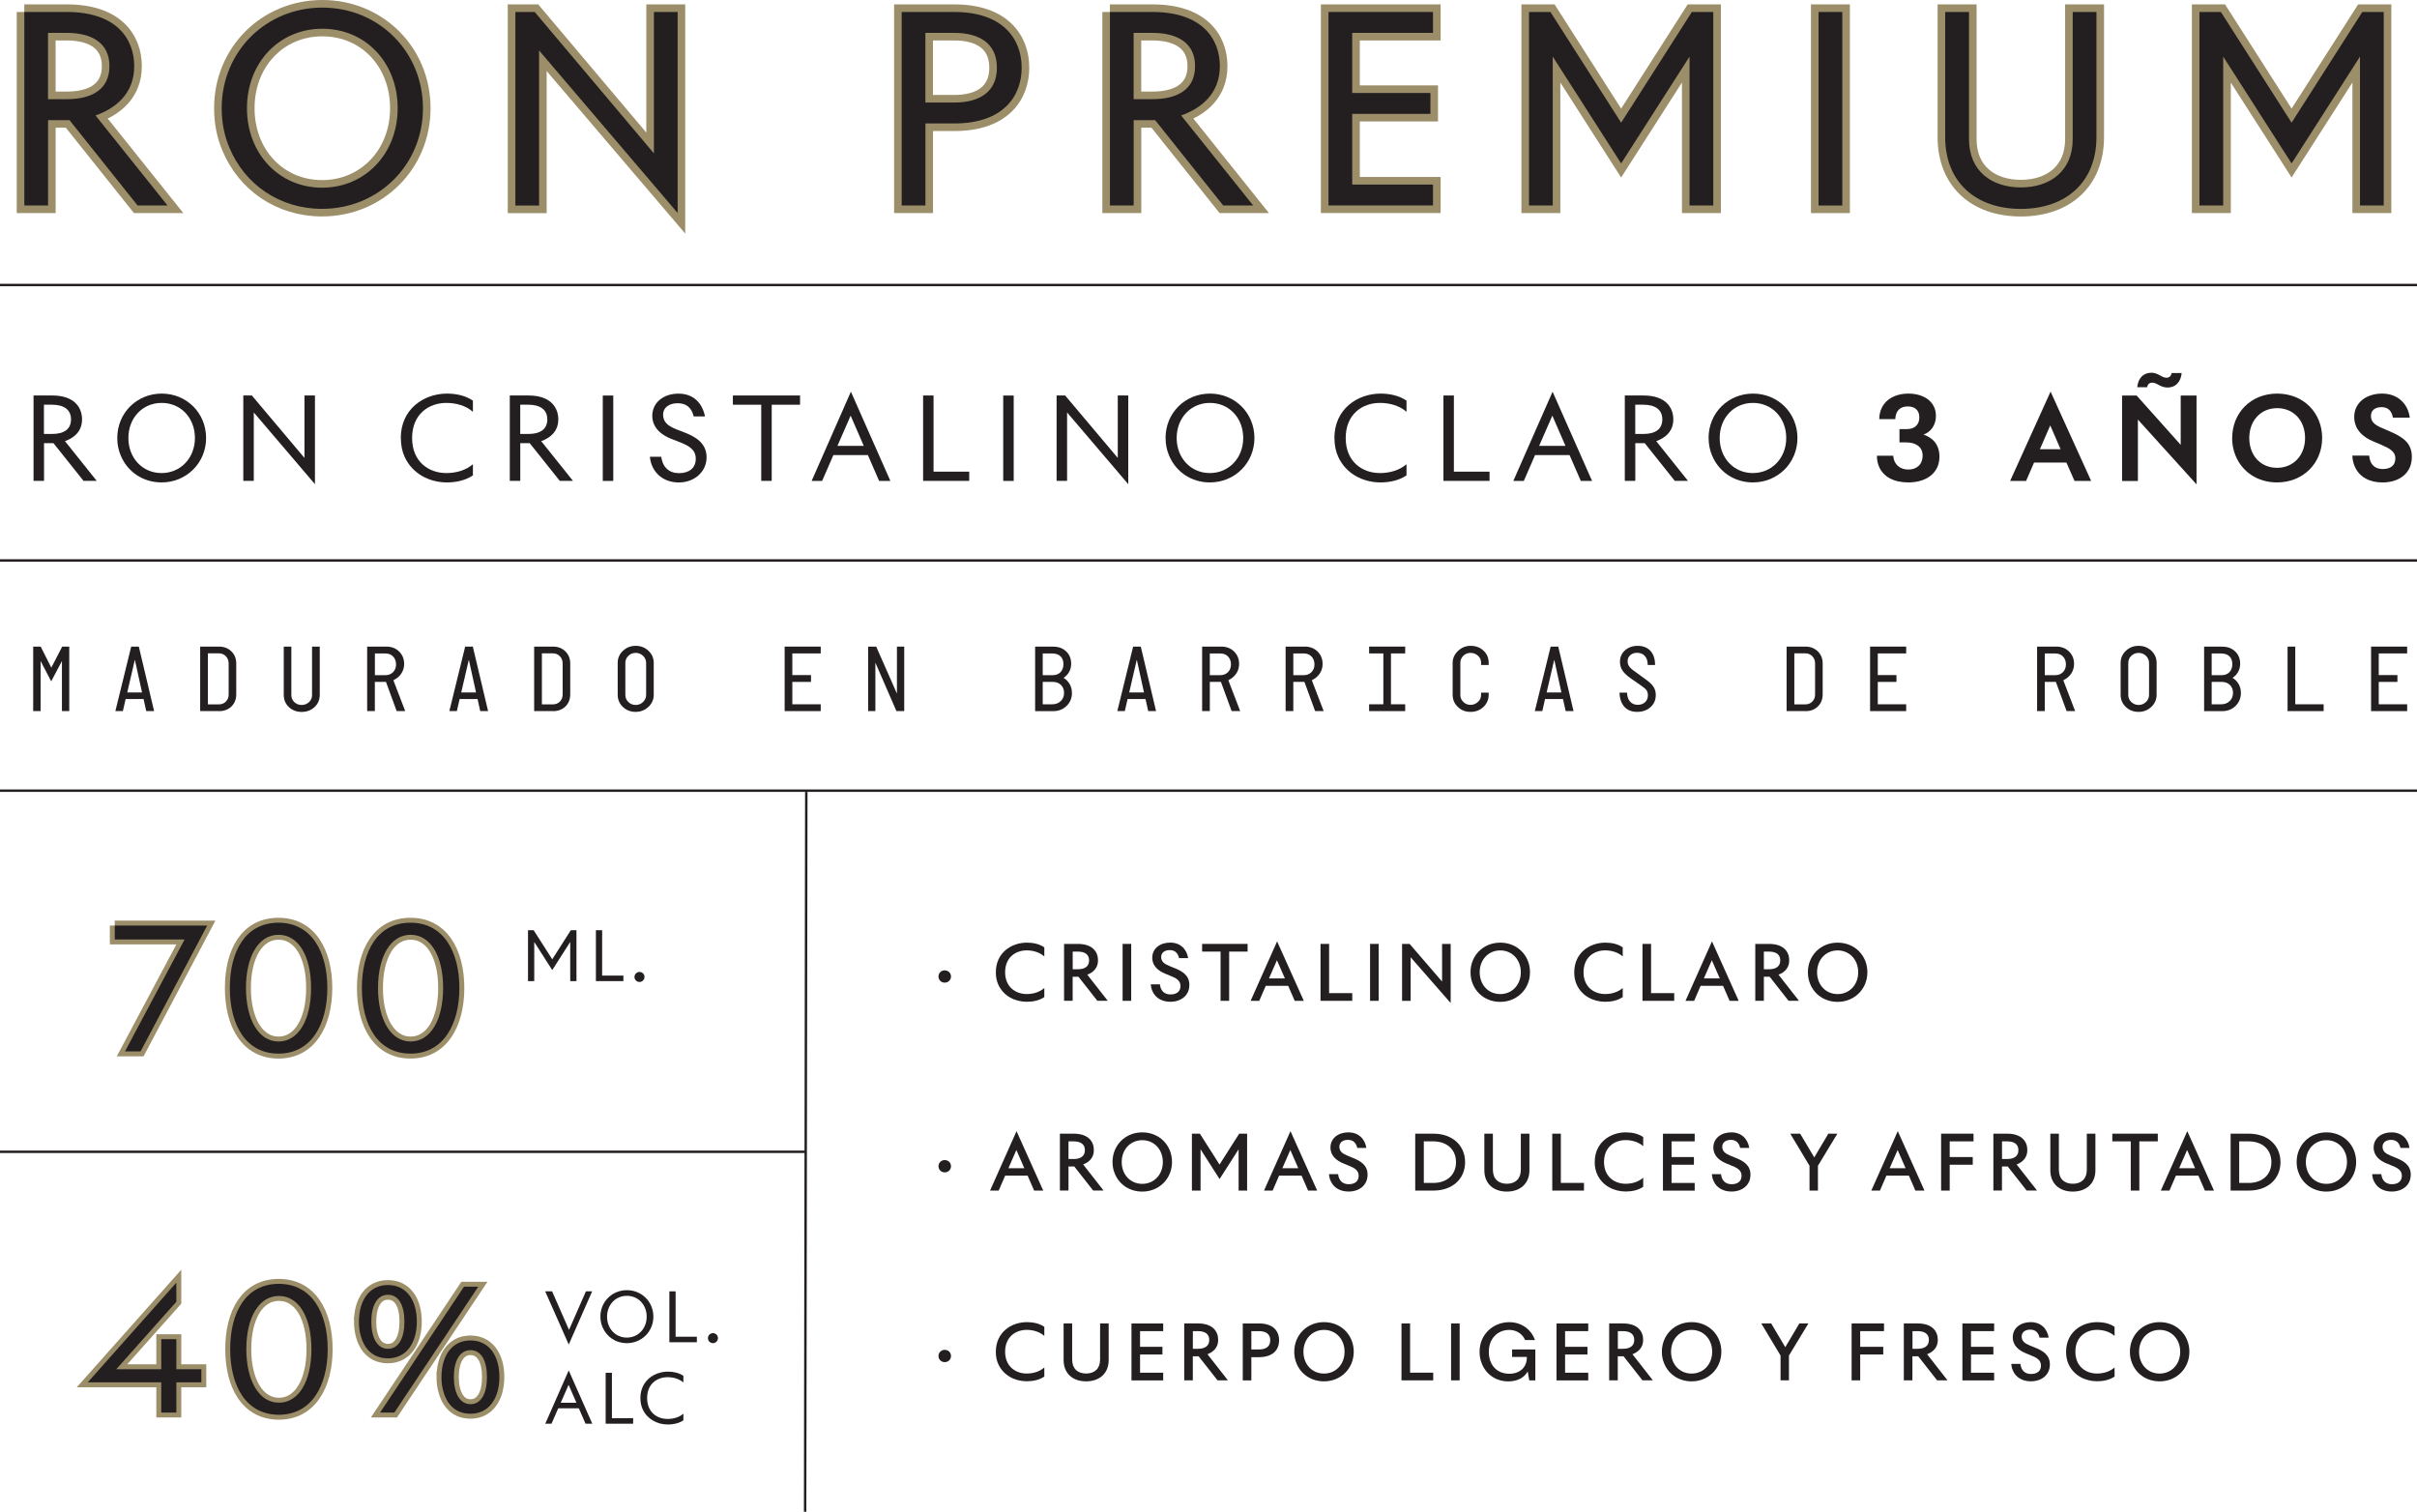 <svg xmlns="http://www.w3.org/2000/svg" id="Layer_2" viewBox="0 0 534.66 334.43"><g id="Layer_1-2"><path d="M5.37,2.65h9.42c10.9,0,14.9,5.88,14.9,11.99s-4.17,9.36-8.56,10.9l15.93,19.92h-6.62l-15.07-18.89h-4.74v18.89h-5.25V2.65ZM10.62,7.27v14.67h4.11c5.71,0,9.48-2.23,9.48-7.31s-3.82-7.36-9.48-7.36h-4.11Z" fill="none" stroke="#9b8e69" stroke-miterlimit="4.57" stroke-width="3.36"></path><path d="M49.04,23.94c0-12.56,9.82-22.26,22.26-22.26s22.26,9.7,22.26,22.26-9.88,22.26-22.32,22.26c-9.42,0-17.12-5.42-20.49-13.53-1.14-2.68-1.71-5.59-1.71-8.73ZM71.24,41.52c9.53,0,16.73-7.53,16.73-17.58s-7.08-17.58-16.67-17.58-16.67,7.54-16.67,17.58,7.08,17.58,16.61,17.58Z" fill="none" stroke="#9b8e69" stroke-miterlimit="4.57" stroke-width="3.36"></path><path d="M114,2.65h4.28l26.37,31.28V2.65h5.25v44.47l-30.65-35.96v34.31h-5.25V2.65Z" fill="none" stroke="#9b8e69" stroke-miterlimit="4.57" stroke-width="3.36"></path><path d="M211.1,2.65c10.9,0,14.9,6.11,14.9,12.33s-4,12.33-14.9,12.33h-6.39v18.15h-5.25V2.65h11.65ZM211.04,22.69c5.71,0,9.48-2.4,9.48-7.71s-3.77-7.71-9.48-7.71h-6.34v15.41h6.34Z" fill="none" stroke="#9b8e69" stroke-miterlimit="4.57" stroke-width="3.36"></path><path d="M245.52,2.65h9.42c10.9,0,14.9,5.88,14.9,11.99s-4.17,9.36-8.56,10.9l15.93,19.92h-6.62l-15.07-18.89h-4.74v18.89h-5.25V2.65ZM250.77,7.27v14.67h4.11c5.71,0,9.48-2.23,9.48-7.31s-3.82-7.36-9.48-7.36h-4.11Z" fill="none" stroke="#9b8e69" stroke-miterlimit="4.57" stroke-width="3.36"></path><path d="M316.99,2.65v4.62h-17.87v13.3h17.3v4.62h-17.3v15.64h17.87v4.62h-23.12V2.65h23.12Z" fill="none" stroke="#9b8e69" stroke-miterlimit="4.57" stroke-width="3.36"></path><path d="M338.23,45.46V2.65h4.74l15.64,24.49,15.64-24.49h4.74v42.81h-5.25V12.52l-15.13,23.63-15.13-23.63v32.94h-5.25Z" fill="none" stroke="#9b8e69" stroke-miterlimit="4.57" stroke-width="3.36"></path><path d="M402.28,45.46V2.65h5.25v42.81h-5.25Z" fill="none" stroke="#9b8e69" stroke-miterlimit="4.57" stroke-width="3.36"></path><path d="M430.31,2.65h5.25v28.14c0,7.02,4.97,10.67,11.47,10.67s11.47-3.65,11.47-10.67V2.65h5.25v27.69c0,9.88-6.68,15.87-16.73,15.87s-16.73-5.99-16.73-15.87V2.65Z" fill="none" stroke="#9b8e69" stroke-miterlimit="4.57" stroke-width="3.36"></path><path d="M486.54,45.46V2.65h4.74l15.64,24.49,15.64-24.49h4.74v42.81h-5.25V12.52l-15.13,23.63-15.13-23.63v32.94h-5.25Z" fill="none" stroke="#9b8e69" stroke-miterlimit="4.57" stroke-width="3.36"></path><path d="M5.37,2.65h9.42c10.9,0,14.9,5.88,14.9,11.99s-4.17,9.36-8.56,10.9l15.93,19.92h-6.62l-15.07-18.89h-4.74v18.89h-5.25V2.65ZM10.62,7.27v14.67h4.11c5.71,0,9.48-2.23,9.48-7.31s-3.82-7.36-9.48-7.36h-4.11Z" fill="#231f20"></path><path d="M49.04,23.94c0-12.56,9.82-22.26,22.26-22.26s22.26,9.7,22.26,22.26-9.88,22.26-22.32,22.26c-9.42,0-17.12-5.42-20.49-13.53-1.14-2.68-1.71-5.59-1.71-8.73ZM71.24,41.52c9.53,0,16.73-7.53,16.73-17.58s-7.08-17.58-16.67-17.58-16.67,7.54-16.67,17.58,7.08,17.58,16.61,17.58Z" fill="#231f20"></path><path d="M114,2.65h4.28l26.37,31.28V2.65h5.25v44.47l-30.65-35.96v34.31h-5.25V2.65Z" fill="#231f20"></path><path d="M211.1,2.65c10.9,0,14.9,6.11,14.9,12.33s-4,12.33-14.9,12.33h-6.39v18.15h-5.25V2.65h11.65ZM211.04,22.69c5.71,0,9.48-2.4,9.48-7.71s-3.77-7.71-9.48-7.71h-6.34v15.41h6.34Z" fill="#231f20"></path><path d="M245.52,2.65h9.42c10.9,0,14.9,5.88,14.9,11.99s-4.17,9.36-8.56,10.9l15.93,19.92h-6.62l-15.07-18.89h-4.74v18.89h-5.25V2.65ZM250.77,7.27v14.67h4.11c5.71,0,9.48-2.23,9.48-7.31s-3.82-7.36-9.48-7.36h-4.11Z" fill="#231f20"></path><path d="M316.99,2.65v4.62h-17.87v13.3h17.3v4.62h-17.3v15.64h17.87v4.62h-23.12V2.65h23.12Z" fill="#231f20"></path><path d="M338.23,45.46V2.65h4.74l15.64,24.49,15.64-24.49h4.74v42.81h-5.25V12.52l-15.13,23.63-15.13-23.63v32.94h-5.25Z" fill="#231f20"></path><path d="M402.28,45.46V2.65h5.25v42.81h-5.25Z" fill="#231f20"></path><path d="M430.31,2.65h5.25v28.14c0,7.02,4.97,10.67,11.47,10.67s11.47-3.65,11.47-10.67V2.65h5.25v27.69c0,9.88-6.68,15.87-16.73,15.87s-16.73-5.99-16.73-15.87V2.65Z" fill="#231f20"></path><path d="M486.54,45.46V2.65h4.74l15.64,24.49,15.64-24.49h4.74v42.81h-5.25V12.52l-15.13,23.63-15.13-23.63v32.94h-5.25Z" fill="#231f20"></path><path d="M39.01,283.75v4.23l-13.29,14.92h9.95v-6.65h3.34v6.65h5.53v2.9h-5.53v6.68h-3.34v-6.68h-16.26l19.6-22.05Z" fill="none" stroke="#9b8e69" stroke-miterlimit="2.97" stroke-width="2.18"></path><path d="M61.69,284.01c7.28,0,10.8,6.42,10.8,14.44s-3.53,14.52-10.8,14.52-10.77-6.38-10.77-14.52,3.45-14.44,10.77-14.44ZM61.69,310.3c4.42,0,7.2-4.79,7.2-11.84s-2.78-11.77-7.2-11.77-7.2,4.79-7.2,11.77,2.82,11.84,7.2,11.84Z" fill="none" stroke="#9b8e69" stroke-miterlimit="2.97" stroke-width="2.18"></path><path d="M79.4,292.36c0-4.64,2.26-8.09,6.42-8.09s6.39,3.45,6.39,8.09-2.26,8.13-6.39,8.13c-3.16,0-5.16-1.93-5.98-4.86-.3-1-.45-2.08-.45-3.27ZM85.82,298.38c2.38,0,3.64-2.41,3.64-6.01s-1.26-5.94-3.64-5.94-3.68,2.38-3.68,5.94,1.3,6.01,3.68,6.01ZM102.64,284.64h3.16l-18.56,27.84h-3.16l18.56-27.84ZM97.66,304.62c0-4.64,2.26-8.09,6.42-8.09s6.39,3.45,6.39,8.09-2.26,8.13-6.39,8.13c-3.16,0-5.16-1.93-5.98-4.86-.3-1-.45-2.08-.45-3.27ZM104.08,310.63c2.38,0,3.64-2.41,3.64-6.01s-1.26-5.94-3.64-5.94-3.68,2.38-3.68,5.94,1.3,6.01,3.68,6.01Z" fill="none" stroke="#9b8e69" stroke-miterlimit="2.97" stroke-width="2.18"></path><path d="M39.01,283.75v4.23l-13.29,14.92h9.95v-6.65h3.34v6.65h5.53v2.9h-5.53v6.68h-3.34v-6.68h-16.26l19.6-22.05Z" fill="#231f20"></path><path d="M61.69,284.01c7.28,0,10.8,6.42,10.8,14.44s-3.53,14.52-10.8,14.52-10.77-6.38-10.77-14.52,3.45-14.44,10.77-14.44ZM61.69,310.3c4.42,0,7.2-4.79,7.2-11.84s-2.78-11.77-7.2-11.77-7.2,4.79-7.2,11.77,2.82,11.84,7.2,11.84Z" fill="#231f20"></path><path d="M79.4,292.36c0-4.64,2.26-8.09,6.42-8.09s6.39,3.45,6.39,8.09-2.26,8.13-6.39,8.13c-3.16,0-5.16-1.93-5.98-4.86-.3-1-.45-2.08-.45-3.27ZM85.82,298.38c2.38,0,3.64-2.41,3.64-6.01s-1.26-5.94-3.64-5.94-3.68,2.38-3.68,5.94,1.3,6.01,3.68,6.01ZM102.64,284.64h3.16l-18.56,27.84h-3.16l18.56-27.84ZM97.66,304.62c0-4.64,2.26-8.09,6.42-8.09s6.39,3.45,6.39,8.09-2.26,8.13-6.39,8.13c-3.16,0-5.16-1.93-5.98-4.86-.3-1-.45-2.08-.45-3.27ZM104.08,310.63c2.38,0,3.64-2.41,3.64-6.01s-1.26-5.94-3.64-5.94-3.68,2.38-3.68,5.94,1.3,6.01,3.68,6.01Z" fill="#231f20"></path><path d="M120.6,285.67h1.53l3.74,8.53,3.74-8.53h1.38l-5.18,11.77-5.21-11.77Z" fill="#231f20"></path><path d="M132.81,291.27c0-3.3,2.58-5.86,5.86-5.86s5.86,2.55,5.86,5.86-2.6,5.86-5.87,5.86c-2.48,0-4.5-1.43-5.39-3.56-.3-.71-.45-1.47-.45-2.3ZM138.65,295.9c2.51,0,4.4-1.98,4.4-4.62s-1.86-4.62-4.38-4.62-4.38,1.98-4.38,4.62,1.86,4.62,4.37,4.62Z" fill="#231f20"></path><path d="M148.07,285.67h1.38v10.04h4.7v1.22h-6.08v-11.26Z" fill="#231f20"></path><path d="M157.71,294.91c.62,0,1.11.5,1.11,1.11s-.5,1.11-1.11,1.11-1.11-.5-1.11-1.11.51-1.11,1.11-1.11Z" fill="#231f20"></path><path d="M125.81,303.18l5.21,11.77h-1.49l-1.49-3.41h-4.55l-1.49,3.41h-1.38l5.18-11.77ZM127.51,310.32l-1.73-3.98-1.74,3.98h3.47Z" fill="#231f20"></path><path d="M133.98,303.69h1.38v10.04h4.7v1.22h-6.08v-11.26Z" fill="#231f20"></path><path d="M141.66,309.29c0-3.84,3.08-5.86,6.1-5.86,1.2,0,2.45.27,3.41.93v1.47c-.9-.79-2.19-1.17-3.5-1.17-2.34,0-4.52,1.5-4.52,4.62s2.18,4.62,4.52,4.62c1.31,0,2.6-.38,3.5-1.17v1.47c-.96.66-2.22.93-3.42.93-2.31,0-4.53-1.14-5.56-3.32-.35-.74-.53-1.58-.53-2.54Z" fill="#231f20"></path><path d="M25.38,204.75h20.46l-14.74,27.84h-3.45l13.18-24.76h-15.44v-3.08Z" fill="none" stroke="#9b8e69" stroke-miterlimit="2.97" stroke-width="2.18"></path><path d="M61.61,204.12c7.28,0,10.8,6.42,10.8,14.44s-3.53,14.52-10.8,14.52-10.77-6.38-10.77-14.52,3.45-14.44,10.77-14.44ZM61.61,230.4c4.42,0,7.2-4.79,7.2-11.84s-2.78-11.77-7.2-11.77-7.2,4.79-7.2,11.77,2.82,11.84,7.2,11.84Z" fill="none" stroke="#9b8e69" stroke-miterlimit="2.97" stroke-width="2.18"></path><path d="M90.82,204.12c7.28,0,10.8,6.42,10.8,14.44s-3.53,14.52-10.8,14.52-10.77-6.38-10.77-14.52,3.45-14.44,10.77-14.44ZM90.82,230.4c4.42,0,7.2-4.79,7.2-11.84s-2.78-11.77-7.2-11.77-7.2,4.79-7.2,11.77,2.82,11.84,7.2,11.84Z" fill="none" stroke="#9b8e69" stroke-miterlimit="2.97" stroke-width="2.18"></path><path d="M25.38,204.75h20.46l-14.74,27.84h-3.45l13.18-24.76h-15.44v-3.08Z" fill="#231f20"></path><path d="M61.61,204.12c7.28,0,10.8,6.42,10.8,14.44s-3.53,14.52-10.8,14.52-10.77-6.38-10.77-14.52,3.45-14.44,10.77-14.44ZM61.61,230.4c4.42,0,7.2-4.79,7.2-11.84s-2.78-11.77-7.2-11.77-7.2,4.79-7.2,11.77,2.82,11.84,7.2,11.84Z" fill="#231f20"></path><path d="M90.82,204.12c7.28,0,10.8,6.42,10.8,14.44s-3.53,14.52-10.8,14.52-10.77-6.38-10.77-14.52,3.45-14.44,10.77-14.44ZM90.82,230.4c4.42,0,7.2-4.79,7.2-11.84s-2.78-11.77-7.2-11.77-7.2,4.79-7.2,11.77,2.82,11.84,7.2,11.84Z" fill="#231f20"></path><path d="M116.8,217.04v-11.26h1.25l4.11,6.44,4.11-6.44h1.25v11.26h-1.38v-8.66l-3.98,6.22-3.98-6.22v8.66h-1.38Z" fill="#231f20"></path><path d="M131.82,205.78h1.38v10.04h4.7v1.22h-6.08v-11.26Z" fill="#231f20"></path><path d="M141.46,215.01c.62,0,1.11.5,1.11,1.11s-.5,1.11-1.11,1.11-1.11-.5-1.11-1.11.51-1.11,1.11-1.11Z" fill="#231f20"></path><line y1="63.05" x2="534.66" y2="63.05" fill="none" stroke="#231f20" stroke-miterlimit="10" stroke-width=".54"></line><line y1="123.98" x2="534.66" y2="123.98" fill="none" stroke="#231f20" stroke-miterlimit="10" stroke-width=".54"></line><line y1="174.91" x2="534.66" y2="174.91" fill="none" stroke="#231f20" stroke-miterlimit="10" stroke-width=".54"></line><line x1="178.36" y1="175.18" x2="178.1" y2="334.43" fill="none" stroke="#231f20" stroke-miterlimit="10" stroke-width=".54"></line><path d="M7.41,87.49h4.16c4.81,0,6.58,2.59,6.58,5.29s-1.84,4.13-3.78,4.81l7.03,8.79h-2.92l-6.65-8.34h-2.09v8.34h-2.32v-18.89ZM9.72,89.53v6.47h1.81c2.52,0,4.18-.98,4.18-3.22s-1.69-3.25-4.18-3.25h-1.81Z" fill="#231f20"></path><path d="M25.94,96.89c0-5.54,4.33-9.82,9.83-9.82s9.82,4.28,9.82,9.82-4.36,9.83-9.85,9.83c-4.16,0-7.56-2.39-9.04-5.97-.5-1.18-.76-2.47-.76-3.85ZM35.74,104.65c4.21,0,7.38-3.33,7.38-7.76s-3.12-7.76-7.36-7.76-7.36,3.33-7.36,7.76,3.12,7.76,7.33,7.76Z" fill="#231f20"></path><path d="M53.82,87.49h1.89l11.64,13.81v-13.81h2.32v19.62l-13.53-15.87v15.14h-2.32v-18.89Z" fill="#231f20"></path><path d="M88.66,96.89c0-6.45,5.16-9.82,10.23-9.82,2.02,0,4.11.45,5.72,1.56v2.47c-1.51-1.34-3.68-1.97-5.87-1.97-3.93,0-7.58,2.52-7.58,7.76s3.65,7.76,7.58,7.76c2.19,0,4.36-.63,5.87-1.96v2.47c-1.61,1.11-3.73,1.56-5.74,1.56-3.88,0-7.61-1.91-9.32-5.57-.58-1.23-.88-2.65-.88-4.26Z" fill="#231f20"></path><path d="M112.76,87.49h4.16c4.81,0,6.58,2.59,6.58,5.29s-1.84,4.13-3.78,4.81l7.03,8.79h-2.92l-6.65-8.34h-2.09v8.34h-2.32v-18.89ZM115.08,89.53v6.47h1.81c2.52,0,4.18-.98,4.18-3.22s-1.69-3.25-4.18-3.25h-1.81Z" fill="#231f20"></path><path d="M133.34,106.39v-18.89h2.32v18.89h-2.32Z" fill="#231f20"></path><path d="M146.28,101.02c.3,2.42,1.79,3.65,3.93,3.65s3.7-1.06,3.7-3.17-1.64-2.95-3.7-3.75l-1.56-.6c-2.19-.81-4.36-2.44-4.36-5.16,0-2.92,2.47-4.91,5.79-4.91s5.27,2.07,5.87,5.04h-2.49c-.53-2.09-1.76-2.92-3.58-2.92-1.91,0-3.2,1.01-3.2,2.49,0,1.71,1.06,2.54,3.05,3.33l1.56.6c2.42.93,5.01,2.32,5.01,5.54s-2.7,5.57-6.17,5.57-6.05-2.27-6.37-5.69h2.52Z" fill="#231f20"></path><path d="M162.12,87.49h14.86v2.04h-6.27v16.85h-2.32v-16.85h-6.27v-2.04Z" fill="#231f20"></path><path d="M188.22,86.64l8.74,19.75h-2.49l-2.49-5.72h-7.63l-2.49,5.72h-2.32l8.69-19.75ZM191.07,98.63l-2.9-6.68-2.92,6.68h5.82Z" fill="#231f20"></path><path d="M204.19,87.49h2.32v16.85h7.89v2.04h-10.2v-18.89Z" fill="#231f20"></path><path d="M221.92,106.39v-18.89h2.32v18.89h-2.32Z" fill="#231f20"></path><path d="M233.73,87.49h1.89l11.64,13.81v-13.81h2.32v19.62l-13.53-15.87v15.14h-2.32v-18.89Z" fill="#231f20"></path><path d="M257.83,96.89c0-5.54,4.33-9.82,9.83-9.82s9.83,4.28,9.83,9.82-4.36,9.83-9.85,9.83c-4.16,0-7.56-2.39-9.04-5.97-.5-1.18-.76-2.47-.76-3.85ZM267.63,104.65c4.21,0,7.38-3.33,7.38-7.76s-3.12-7.76-7.36-7.76-7.36,3.33-7.36,7.76,3.12,7.76,7.33,7.76Z" fill="#231f20"></path><path d="M295.18,96.89c0-6.45,5.16-9.82,10.23-9.82,2.02,0,4.11.45,5.72,1.56v2.47c-1.51-1.34-3.68-1.97-5.87-1.97-3.93,0-7.58,2.52-7.58,7.76s3.65,7.76,7.58,7.76c2.19,0,4.36-.63,5.87-1.96v2.47c-1.61,1.11-3.73,1.56-5.74,1.56-3.88,0-7.61-1.91-9.32-5.57-.58-1.23-.88-2.65-.88-4.26Z" fill="#231f20"></path><path d="M319.29,87.49h2.32v16.85h7.89v2.04h-10.2v-18.89Z" fill="#231f20"></path><path d="M343.44,86.64l8.74,19.75h-2.49l-2.49-5.72h-7.63l-2.49,5.72h-2.32l8.69-19.75ZM346.29,98.63l-2.9-6.68-2.92,6.68h5.82Z" fill="#231f20"></path><path d="M359.41,87.49h4.16c4.81,0,6.58,2.59,6.58,5.29s-1.84,4.13-3.78,4.81l7.03,8.79h-2.92l-6.65-8.34h-2.09v8.34h-2.32v-18.89ZM361.73,89.53v6.47h1.81c2.52,0,4.18-.98,4.18-3.22s-1.69-3.25-4.18-3.25h-1.81Z" fill="#231f20"></path><path d="M377.95,96.89c0-5.54,4.33-9.82,9.83-9.82s9.83,4.28,9.83,9.82-4.36,9.83-9.85,9.83c-4.16,0-7.56-2.39-9.04-5.97-.5-1.18-.76-2.47-.76-3.85ZM387.75,104.65c4.21,0,7.38-3.33,7.38-7.76s-3.12-7.76-7.36-7.76-7.36,3.33-7.36,7.76,3.12,7.76,7.33,7.76Z" fill="#231f20"></path><path d="M415.2,100.82h3.6c.13,1.91,1.44,3.05,3.35,3.05,1.81,0,3.15-1.08,3.15-3.1s-1.66-2.9-3.58-2.9h-1.54v-2.95h1.69c1.71,0,2.7-1.01,2.7-2.59s-.96-2.42-2.57-2.42-2.67.88-2.75,2.8h-3.55c.08-3.75,2.95-5.64,6.47-5.64,3.25,0,6.07,1.66,6.07,4.94,0,2.02-1.11,3.55-2.75,4.13,2.12.71,3.53,2.27,3.53,4.89,0,3.55-2.82,5.69-6.88,5.69-3.15,0-5.44-1.18-6.45-3.4-.33-.73-.5-1.56-.5-2.49Z" fill="#231f20"></path><path d="M453.61,86.64l8.97,19.75h-3.68l-1.79-4.06h-7.16l-1.76,4.06h-3.53l8.94-19.75ZM455.82,99.38l-2.29-5.27-2.29,5.27h4.58Z" fill="#231f20"></path><path d="M469.42,106.39v-18.89h3.22l9.75,10.91v-10.91h3.5v19.65l-12.97-14.33v13.58h-3.5ZM475.87,82.45c1.56,0,2.29,1.11,3.35,1.11.68,0,1.08-.43,1.16-1.03h2.22c-.2,2.09-1.46,3.2-3.1,3.2s-2.32-1.08-3.38-1.08c-.68,0-1.11.43-1.13,1.01h-2.22c.2-2.02,1.39-3.2,3.1-3.2Z" fill="#231f20"></path><path d="M493.78,96.89c0-5.54,4.11-9.82,9.95-9.82s9.95,4.28,9.95,9.82-4.16,9.83-9.98,9.83c-4.36,0-7.76-2.39-9.2-5.97-.48-1.18-.73-2.47-.73-3.85ZM503.7,103.49c3.63,0,6.2-2.75,6.2-6.6s-2.54-6.6-6.17-6.6-6.17,2.75-6.17,6.6,2.49,6.6,6.15,6.6Z" fill="#231f20"></path><path d="M520.35,100.79h3.73c.18,2.12,1.38,2.97,3.02,2.97s2.77-.76,2.77-2.34-1.29-2.24-3.33-3.12l-1.54-.65c-2.14-.86-4.23-2.57-4.23-5.39,0-3.27,2.77-5.19,6.17-5.19s5.72,2.19,6.12,5.32h-3.73c-.28-1.51-1.06-2.32-2.54-2.32-1.39,0-2.32.68-2.32,1.97s.88,2.02,2.7,2.75l1.56.68c2.65,1.16,4.79,2.44,4.79,5.59,0,3.8-3,5.67-6.5,5.67-2.82,0-5.06-1.18-6.07-3.4-.35-.73-.55-1.56-.6-2.52Z" fill="#231f20"></path><path d="M15.32,143.04v14.27h-1.62v-11.04h-.02l-2.35,4.45-2.33-4.45h-.02v11.04h-1.64v-14.27h1.66l2.35,4.66,2.41-4.66h1.55Z" fill="#231f20"></path><path d="M30.71,143.04l3.38,14.27h-1.74l-.59-2.67h-3.97l-.61,2.67h-1.66l3.5-14.27h1.68ZM28.15,153.18h3.27l-1.57-7.16h-.04l-1.66,7.16Z" fill="#231f20"></path><path d="M48.44,157.31h-4.16v-14.27h4.16c1.11,0,2.02.35,2.74,1.05.72.7,1.08,1.6,1.08,2.71v6.76c0,1.12-.35,2.03-1.06,2.72-.71.69-1.63,1.04-2.76,1.04ZM50.58,153.66v-6.91c0-.63-.21-1.16-.62-1.58-.41-.43-.93-.64-1.54-.64h-2.43v11.29h2.43c.62,0,1.13-.2,1.54-.61.41-.41.62-.92.62-1.55Z" fill="#231f20"></path><path d="M66.72,155.95c.64,0,1.19-.21,1.64-.63.45-.42.67-.94.67-1.57v-10.7h1.7v10.66c0,1.09-.39,1.99-1.15,2.71-.77.71-1.72,1.07-2.85,1.07s-2.06-.36-2.82-1.07c-.76-.71-1.14-1.62-1.14-2.71v-10.66h1.68v10.7c0,.63.22,1.15.66,1.57.44.42.98.63,1.63.63Z" fill="#231f20"></path><path d="M87.02,150.49l2.62,6.82h-1.89l-2.37-6.46h-2.46v6.46h-1.7v-14.27h4.24c1.15,0,2.09.36,2.83,1.09.74.73,1.11,1.64,1.11,2.75,0,.78-.21,1.49-.62,2.11-.41.62-1,1.12-1.77,1.5ZM82.93,144.55v4.81h2.33c.67,0,1.23-.22,1.68-.66.45-.44.67-1.02.67-1.73s-.22-1.29-.65-1.74-1-.67-1.7-.67h-2.33Z" fill="#231f20"></path><path d="M104.59,143.04l3.38,14.27h-1.74l-.59-2.67h-3.97l-.61,2.67h-1.66l3.5-14.27h1.68ZM102.03,153.18h3.27l-1.57-7.16h-.04l-1.66,7.16Z" fill="#231f20"></path><path d="M122.32,157.31h-4.16v-14.27h4.16c1.11,0,2.02.35,2.74,1.05.72.7,1.08,1.6,1.08,2.71v6.76c0,1.12-.35,2.03-1.06,2.72-.71.69-1.63,1.04-2.76,1.04ZM124.46,153.66v-6.91c0-.63-.21-1.16-.62-1.58-.41-.43-.93-.64-1.54-.64h-2.43v11.29h2.43c.62,0,1.13-.2,1.54-.61.41-.41.62-.92.62-1.55Z" fill="#231f20"></path><path d="M140.62,142.87c1.1,0,2.05.36,2.82,1.09s1.17,1.62,1.17,2.69v7.03c0,1.06-.39,1.96-1.18,2.7-.78.73-1.73,1.1-2.83,1.1s-2.04-.36-2.81-1.09c-.77-.73-1.15-1.63-1.15-2.71v-7.03c0-1.06.39-1.96,1.17-2.69s1.72-1.09,2.82-1.09ZM140.62,155.95c.63,0,1.17-.22,1.63-.66.45-.44.68-.97.68-1.58v-7.03c0-.63-.23-1.16-.68-1.6-.46-.43-1-.65-1.63-.65s-1.17.22-1.62.65c-.45.43-.67.97-.67,1.6v7.03c0,.63.22,1.16.67,1.59.45.43.99.65,1.62.65Z" fill="#231f20"></path><path d="M181.55,155.8v1.51h-7.98v-14.27h7.98v1.51h-6.28v4.79h4.13v1.51h-4.13v4.95h6.28Z" fill="#231f20"></path><path d="M200.02,143.04v14.27h-1.72l-4.62-10.62h-.04v10.62h-1.6v-14.27h1.78l4.55,10.31h.04v-10.31h1.6Z" fill="#231f20"></path><path d="M237.13,153.24c0,1.16-.39,2.13-1.18,2.91-.78.78-1.78,1.17-3,1.17h-3.97v-14.27h4.01c1.16,0,2.11.35,2.85,1.05.74.7,1.11,1.61,1.11,2.73,0,.66-.15,1.26-.44,1.79s-.71.98-1.24,1.33c.57.35,1.02.81,1.35,1.39.33.57.49,1.21.49,1.91ZM230.66,144.55v4.81h2.23c.71,0,1.28-.22,1.71-.67.43-.45.64-1.04.64-1.78s-.22-1.32-.65-1.73c-.43-.41-1.05-.62-1.85-.62h-2.08ZM230.66,150.85v4.95h2.14c.74,0,1.36-.24,1.85-.71s.73-1.08.73-1.83c0-.7-.23-1.28-.68-1.73-.46-.45-1.06-.68-1.82-.68h-2.23Z" fill="#231f20"></path><path d="M252.35,143.04l3.38,14.27h-1.74l-.59-2.67h-3.97l-.61,2.67h-1.66l3.5-14.27h1.68ZM249.79,153.18h3.27l-1.57-7.16h-.04l-1.66,7.16Z" fill="#231f20"></path><path d="M271.72,150.49l2.62,6.82h-1.89l-2.37-6.46h-2.46v6.46h-1.7v-14.27h4.24c1.15,0,2.09.36,2.83,1.09.74.73,1.11,1.64,1.11,2.75,0,.78-.21,1.49-.62,2.11-.41.62-1,1.12-1.77,1.5ZM267.62,144.55v4.81h2.33c.67,0,1.23-.22,1.68-.66.45-.44.67-1.02.67-1.73s-.22-1.29-.65-1.74c-.43-.45-1-.67-1.7-.67h-2.33Z" fill="#231f20"></path><path d="M290.19,150.49l2.62,6.82h-1.89l-2.37-6.46h-2.46v6.46h-1.7v-14.27h4.24c1.15,0,2.09.36,2.83,1.09.74.73,1.11,1.64,1.11,2.75,0,.78-.21,1.49-.62,2.11-.41.62-1,1.12-1.77,1.5ZM286.09,144.55v4.81h2.33c.67,0,1.23-.22,1.68-.66.45-.44.67-1.02.67-1.73s-.22-1.29-.65-1.74c-.43-.45-1-.67-1.7-.67h-2.33Z" fill="#231f20"></path><path d="M310.84,155.8v1.51h-7.98v-1.51h3.15v-11.25h-3.15v-1.51h7.98v1.51h-3.15v11.25h3.15Z" fill="#231f20"></path><path d="M327.63,153.22h1.68v.4c0,1.12-.39,2.04-1.16,2.77-.78.73-1.73,1.09-2.87,1.09s-2.02-.36-2.79-1.09-1.15-1.62-1.15-2.69v-7.03c0-1.04.4-1.93,1.19-2.68.79-.75,1.72-1.12,2.8-1.12,1.13,0,2.08.36,2.84,1.07.76.71,1.14,1.62,1.14,2.71v.46h-1.68v-.5c0-.62-.23-1.13-.69-1.55-.46-.42-1.01-.63-1.66-.63s-1.14.21-1.58.64c-.44.43-.66.94-.66,1.54v7.16c0,.59.22,1.09.67,1.52.45.43.98.64,1.59.64s1.16-.22,1.63-.65c.47-.43.7-.95.7-1.55v-.5Z" fill="#231f20"></path><path d="M344.7,143.04l3.38,14.27h-1.74l-.59-2.67h-3.97l-.61,2.67h-1.66l3.51-14.27h1.68ZM342.13,153.18h3.27l-1.57-7.16h-.04l-1.66,7.16Z" fill="#231f20"></path><path d="M364.53,153.79c0-.43-.11-.8-.31-1.1-.21-.3-.62-.65-1.24-1.06l-2.35-1.64c-.83-.59-1.41-1.16-1.76-1.71s-.52-1.17-.52-1.86c0-1.05.37-1.9,1.12-2.56.75-.66,1.69-.99,2.82-.99s2.11.37,2.79,1.11c.69.74,1.03,1.78,1.03,3.13h-1.62c0-.85-.21-1.52-.63-1.99s-.99-.71-1.72-.71c-.62,0-1.12.18-1.51.52s-.59.8-.59,1.36c0,.36.09.7.27,1.01.18.31.45.59.8.86l3.02,2.2c.78.56,1.34,1.1,1.66,1.62.32.52.48,1.11.48,1.76,0,1.11-.39,2-1.17,2.7-.78.69-1.76,1.04-2.95,1.04s-2.13-.37-2.81-1.11-1.05-1.79-1.09-3.15h1.66c.03.85.25,1.52.68,1.99.43.48.99.71,1.69.71.66,0,1.2-.19,1.62-.58s.63-.91.63-1.56Z" fill="#231f20"></path><path d="M399.37,157.31h-4.16v-14.27h4.16c1.1,0,2.02.35,2.74,1.05.72.7,1.08,1.6,1.08,2.71v6.76c0,1.12-.35,2.03-1.06,2.72-.71.69-1.63,1.04-2.76,1.04ZM401.51,153.66v-6.91c0-.63-.21-1.16-.62-1.58-.41-.43-.93-.64-1.54-.64h-2.43v11.29h2.43c.62,0,1.13-.2,1.54-.61.41-.41.62-.92.62-1.55Z" fill="#231f20"></path><path d="M421.66,155.8v1.51h-7.98v-14.27h7.98v1.51h-6.28v4.79h4.13v1.51h-4.13v4.95h6.28Z" fill="#231f20"></path><path d="M456.42,150.49l2.62,6.82h-1.89l-2.37-6.46h-2.46v6.46h-1.7v-14.27h4.24c1.15,0,2.09.36,2.83,1.09.74.73,1.11,1.64,1.11,2.75,0,.78-.21,1.49-.62,2.11-.41.62-1,1.12-1.77,1.5ZM452.32,144.55v4.81h2.33c.67,0,1.23-.22,1.68-.66.45-.44.67-1.02.67-1.73s-.22-1.29-.65-1.74c-.43-.45-1-.67-1.7-.67h-2.33Z" fill="#231f20"></path><path d="M473.08,142.87c1.1,0,2.05.36,2.82,1.09.78.73,1.16,1.62,1.16,2.69v7.03c0,1.06-.39,1.96-1.17,2.7-.78.73-1.73,1.1-2.83,1.1s-2.04-.36-2.81-1.09-1.15-1.63-1.15-2.71v-7.03c0-1.06.39-1.96,1.17-2.69s1.72-1.09,2.82-1.09ZM473.08,155.95c.63,0,1.17-.22,1.63-.66.46-.44.68-.97.68-1.58v-7.03c0-.63-.23-1.16-.68-1.6-.45-.43-1-.65-1.63-.65s-1.17.22-1.62.65c-.45.43-.67.97-.67,1.6v7.03c0,.63.22,1.16.67,1.59.45.43.99.65,1.62.65Z" fill="#231f20"></path><path d="M495.71,153.24c0,1.16-.39,2.13-1.17,2.91-.78.78-1.78,1.17-3,1.17h-3.97v-14.27h4.01c1.16,0,2.11.35,2.85,1.05.74.7,1.11,1.61,1.11,2.73,0,.66-.15,1.26-.44,1.79s-.71.98-1.24,1.33c.57.35,1.02.81,1.35,1.39.33.57.49,1.21.49,1.91ZM489.24,144.55v4.81h2.22c.71,0,1.28-.22,1.71-.67.43-.45.64-1.04.64-1.78s-.22-1.32-.65-1.73c-.43-.41-1.05-.62-1.85-.62h-2.08ZM489.24,150.85v4.95h2.14c.74,0,1.36-.24,1.85-.71s.73-1.08.73-1.83c0-.7-.23-1.28-.68-1.73-.46-.45-1.06-.68-1.82-.68h-2.22Z" fill="#231f20"></path><path d="M514.01,155.8v1.51h-7.98v-14.27h1.7v12.76h6.28Z" fill="#231f20"></path><path d="M532.48,155.8v1.51h-7.98v-14.27h7.98v1.51h-6.28v4.79h4.13v1.51h-4.13v4.95h6.28Z" fill="#231f20"></path><path d="M208.98,214.66c.79,0,1.39.6,1.39,1.36s-.6,1.36-1.39,1.36-1.38-.6-1.38-1.36.59-1.36,1.38-1.36Z" fill="#231f20"></path><path d="M220.29,215.08c0-4.3,3.41-6.55,6.88-6.55,1.39,0,2.77.3,3.84,1.04v2.01c-1.01-.89-2.42-1.34-3.89-1.34-2.47,0-4.78,1.56-4.78,4.83s2.32,4.83,4.78,4.83c1.48,0,2.89-.45,3.89-1.34v2.01c-1.07.74-2.47,1.04-3.86,1.04-2.64,0-5.14-1.28-6.28-3.71-.39-.82-.59-1.76-.59-2.84Z" fill="#231f20"></path><path d="M235.39,208.81h3.02c3.22,0,4.48,1.7,4.48,3.64,0,1.7-1.06,2.67-2.37,3.17l4.52,5.77h-2.3l-4.18-5.32h-1.28v5.32h-1.9v-12.59ZM237.29,210.51v3.91h1.11c1.53,0,2.52-.6,2.52-1.96s-.99-1.95-2.52-1.95h-1.11Z" fill="#231f20"></path><path d="M248.33,221.4v-12.59h1.9v12.59h-1.9Z" fill="#231f20"></path><path d="M254.55,217.76h2.03c.18,1.53,1.07,2.23,2.35,2.23s2.2-.6,2.2-1.86-.99-1.78-2.37-2.32l-1.02-.42c-1.43-.59-2.85-1.63-2.85-3.51,0-2.06,1.73-3.36,3.96-3.36s3.66,1.41,3.98,3.44h-2.01c-.27-1.19-.96-1.78-2.08-1.78s-1.88.59-1.88,1.51c0,1.02.65,1.53,1.93,2.05l1.04.42c1.68.67,3.27,1.59,3.27,3.71,0,2.37-1.86,3.74-4.21,3.74-1.81,0-3.26-.82-3.91-2.25-.23-.47-.37-1.01-.42-1.61Z" fill="#231f20"></path><path d="M265.93,208.81h10.05v1.7h-4.08v10.89h-1.9v-10.89h-4.08v-1.7Z" fill="#231f20"></path><path d="M282.5,208.24l5.91,13.16h-2.01l-1.44-3.31h-4.97l-1.43,3.31h-1.91l5.86-13.16ZM284.23,216.45l-1.76-4.03-1.76,4.03h3.52Z" fill="#231f20"></path><path d="M292.11,208.81h1.9v10.89h5.12v1.7h-7.02v-12.59Z" fill="#231f20"></path><path d="M303.07,221.4v-12.59h1.9v12.59h-1.9Z" fill="#231f20"></path><path d="M310.16,208.81h1.66l7.18,8.33v-8.33h1.9v13.08l-8.85-10.12v9.63h-1.9v-12.59Z" fill="#231f20"></path><path d="M325.29,215.08c0-3.69,2.8-6.55,6.58-6.55s6.58,2.85,6.58,6.55-2.84,6.55-6.58,6.55c-2.84,0-5.12-1.59-6.08-3.98-.34-.79-.5-1.64-.5-2.57ZM331.87,219.91c2.62,0,4.55-2.05,4.55-4.83s-1.93-4.83-4.55-4.83-4.55,2.05-4.55,4.83,1.9,4.83,4.55,4.83Z" fill="#231f20"></path><path d="M348.24,215.08c0-4.3,3.41-6.55,6.88-6.55,1.39,0,2.77.3,3.84,1.04v2.01c-1.01-.89-2.42-1.34-3.89-1.34-2.47,0-4.78,1.56-4.78,4.83s2.32,4.83,4.78,4.83c1.48,0,2.89-.45,3.89-1.34v2.01c-1.07.74-2.47,1.04-3.86,1.04-2.64,0-5.14-1.28-6.28-3.71-.39-.82-.59-1.76-.59-2.84Z" fill="#231f20"></path><path d="M363.33,208.81h1.9v10.89h5.12v1.7h-7.02v-12.59Z" fill="#231f20"></path><path d="M378.7,208.24l5.91,13.16h-2.01l-1.44-3.31h-4.97l-1.43,3.31h-1.91l5.86-13.16ZM380.43,216.45l-1.76-4.03-1.76,4.03h3.52Z" fill="#231f20"></path><path d="M388.29,208.81h3.02c3.22,0,4.48,1.7,4.48,3.64,0,1.7-1.06,2.67-2.37,3.17l4.52,5.77h-2.3l-4.18-5.32h-1.28v5.32h-1.9v-12.59ZM390.18,210.51v3.91h1.11c1.53,0,2.52-.6,2.52-1.96s-.99-1.95-2.52-1.95h-1.11Z" fill="#231f20"></path><path d="M399.92,215.08c0-3.69,2.8-6.55,6.58-6.55s6.58,2.85,6.58,6.55-2.84,6.55-6.58,6.55c-2.84,0-5.12-1.59-6.08-3.98-.33-.79-.5-1.64-.5-2.57ZM406.5,219.91c2.62,0,4.55-2.05,4.55-4.83s-1.93-4.83-4.55-4.83-4.55,2.05-4.55,4.83,1.9,4.83,4.55,4.83Z" fill="#231f20"></path><path d="M208.98,256.63c.79,0,1.39.6,1.39,1.36s-.6,1.36-1.39,1.36-1.38-.6-1.38-1.36.59-1.36,1.38-1.36Z" fill="#231f20"></path><path d="M224.86,250.22l5.91,13.16h-2.01l-1.44-3.31h-4.97l-1.43,3.31h-1.91l5.86-13.16ZM226.59,258.43l-1.76-4.03-1.76,4.03h3.52Z" fill="#231f20"></path><path d="M234.47,250.79h3.02c3.22,0,4.48,1.7,4.48,3.64,0,1.7-1.06,2.67-2.37,3.17l4.52,5.77h-2.3l-4.18-5.32h-1.28v5.32h-1.9v-12.59ZM236.36,252.49v3.91h1.11c1.53,0,2.52-.6,2.52-1.96s-.99-1.95-2.52-1.95h-1.11Z" fill="#231f20"></path><path d="M246.1,257.05c0-3.69,2.8-6.55,6.58-6.55s6.58,2.85,6.58,6.55-2.84,6.55-6.58,6.55c-2.84,0-5.12-1.59-6.08-3.98-.34-.79-.5-1.64-.5-2.57ZM252.68,261.89c2.62,0,4.55-2.05,4.55-4.83s-1.93-4.83-4.55-4.83-4.55,2.05-4.55,4.83,1.9,4.83,4.55,4.83Z" fill="#231f20"></path><path d="M263.66,263.38v-12.59h1.76l4.35,6.83,4.35-6.83h1.75v12.59h-1.88v-9.13l-4.21,6.58-4.21-6.58v9.13h-1.9Z" fill="#231f20"></path><path d="M285.46,250.22l5.91,13.16h-2.01l-1.44-3.31h-4.97l-1.43,3.31h-1.91l5.86-13.16ZM287.19,258.43l-1.76-4.03-1.76,4.03h3.52Z" fill="#231f20"></path><path d="M293.97,259.74h2.03c.18,1.53,1.07,2.23,2.35,2.23s2.2-.6,2.2-1.86-.99-1.78-2.37-2.32l-1.02-.42c-1.43-.59-2.85-1.63-2.85-3.51,0-2.06,1.73-3.36,3.96-3.36s3.66,1.41,3.98,3.44h-2.01c-.27-1.19-.96-1.78-2.08-1.78s-1.88.59-1.88,1.51c0,1.02.65,1.53,1.93,2.05l1.04.42c1.68.67,3.27,1.59,3.27,3.71,0,2.37-1.86,3.74-4.21,3.74-1.81,0-3.26-.82-3.91-2.25-.24-.47-.37-1.01-.42-1.61Z" fill="#231f20"></path><path d="M313.06,250.79h4.01c4.28,0,7.02,2.64,7.02,6.31s-2.77,6.28-7.02,6.28h-4.01v-12.59ZM317.04,261.69c2.99,0,5.04-1.76,5.04-4.6s-2.05-4.6-5.04-4.6h-2.08v9.2h2.08Z" fill="#231f20"></path><path d="M328.34,250.79h1.9v7.99c0,2,1.21,3.09,3.09,3.09s3.09-1.09,3.09-3.09v-7.99h1.9v8.11c0,2.9-2,4.7-5,4.7s-4.97-1.8-4.97-4.7v-8.11Z" fill="#231f20"></path><path d="M343.37,250.79h1.9v10.89h5.12v1.7h-7.02v-12.59Z" fill="#231f20"></path><path d="M352.77,257.05c0-4.3,3.41-6.55,6.88-6.55,1.39,0,2.77.3,3.84,1.04v2.01c-1.01-.89-2.42-1.34-3.89-1.34-2.47,0-4.78,1.56-4.78,4.83s2.32,4.83,4.78,4.83c1.48,0,2.89-.45,3.89-1.34v2.01c-1.07.74-2.47,1.04-3.86,1.04-2.64,0-5.14-1.28-6.28-3.71-.39-.82-.59-1.76-.59-2.84Z" fill="#231f20"></path><path d="M374.88,250.79v1.7h-5.12v3.47h4.95v1.7h-4.95v4.03h5.12v1.7h-7.02v-12.59h7.02Z" fill="#231f20"></path><path d="M378.67,259.74h2.03c.18,1.53,1.07,2.23,2.35,2.23s2.2-.6,2.2-1.86-.99-1.78-2.37-2.32l-1.02-.42c-1.43-.59-2.85-1.63-2.85-3.51,0-2.06,1.73-3.36,3.96-3.36s3.66,1.41,3.98,3.44h-2.01c-.27-1.19-.96-1.78-2.08-1.78s-1.88.59-1.88,1.51c0,1.02.65,1.53,1.93,2.05l1.04.42c1.68.67,3.27,1.59,3.27,3.71,0,2.37-1.86,3.74-4.21,3.74-1.81,0-3.26-.82-3.91-2.25-.24-.47-.37-1.01-.42-1.61Z" fill="#231f20"></path><path d="M396.01,250.79h2.2l3.12,5.25,3.11-5.25h2l-4.3,7.1v5.49h-1.86v-5.49l-4.26-7.1Z" fill="#231f20"></path><path d="M419.8,250.22l5.91,13.16h-2.01l-1.44-3.31h-4.97l-1.43,3.31h-1.91l5.86-13.16ZM421.53,258.43l-1.76-4.03-1.76,4.03h3.52Z" fill="#231f20"></path><path d="M429.39,250.79h7.17v1.7h-5.27v3.47h5.1v1.7h-5.1v5.72h-1.9v-12.59Z" fill="#231f20"></path><path d="M440.96,250.79h3.02c3.22,0,4.48,1.7,4.48,3.64,0,1.7-1.06,2.67-2.37,3.17l4.52,5.77h-2.3l-4.18-5.32h-1.28v5.32h-1.9v-12.59ZM442.86,252.49v3.91h1.11c1.53,0,2.52-.6,2.52-1.96s-.99-1.95-2.52-1.95h-1.11Z" fill="#231f20"></path><path d="M453.54,250.79h1.9v7.99c0,2,1.21,3.09,3.09,3.09s3.09-1.09,3.09-3.09v-7.99h1.9v8.11c0,2.9-2,4.7-5,4.7s-4.97-1.8-4.97-4.7v-8.11Z" fill="#231f20"></path><path d="M467.27,250.79h10.05v1.7h-4.08v10.89h-1.9v-10.89h-4.08v-1.7Z" fill="#231f20"></path><path d="M483.84,250.22l5.91,13.16h-2.01l-1.44-3.31h-4.97l-1.43,3.31h-1.91l5.86-13.16ZM485.57,258.43l-1.76-4.03-1.76,4.03h3.52Z" fill="#231f20"></path><path d="M493.43,250.79h4.01c4.28,0,7.02,2.64,7.02,6.31s-2.77,6.28-7.02,6.28h-4.01v-12.59ZM497.41,261.69c2.99,0,5.04-1.76,5.04-4.6s-2.05-4.6-5.04-4.6h-2.08v9.2h2.08Z" fill="#231f20"></path><path d="M508.04,257.05c0-3.69,2.8-6.55,6.58-6.55s6.58,2.85,6.58,6.55-2.84,6.55-6.58,6.55c-2.84,0-5.12-1.59-6.08-3.98-.34-.79-.5-1.64-.5-2.57ZM514.62,261.89c2.62,0,4.55-2.05,4.55-4.83s-1.93-4.83-4.55-4.83-4.55,2.05-4.55,4.83,1.9,4.83,4.55,4.83Z" fill="#231f20"></path><path d="M524.73,259.74h2.03c.18,1.53,1.07,2.23,2.35,2.23s2.2-.6,2.2-1.86-.99-1.78-2.37-2.32l-1.02-.42c-1.43-.59-2.85-1.63-2.85-3.51,0-2.06,1.73-3.36,3.96-3.36s3.66,1.41,3.98,3.44h-2.01c-.27-1.19-.96-1.78-2.08-1.78s-1.88.59-1.88,1.51c0,1.02.65,1.53,1.93,2.05l1.04.42c1.68.67,3.27,1.59,3.27,3.71,0,2.37-1.86,3.74-4.21,3.74-1.81,0-3.26-.82-3.91-2.25-.24-.47-.37-1.01-.42-1.61Z" fill="#231f20"></path><path d="M208.98,298.61c.79,0,1.39.6,1.39,1.36s-.6,1.36-1.39,1.36-1.38-.6-1.38-1.36.59-1.36,1.38-1.36Z" fill="#231f20"></path><path d="M220.29,299.03c0-4.3,3.41-6.55,6.88-6.55,1.39,0,2.77.3,3.84,1.04v2.01c-1.01-.89-2.42-1.34-3.89-1.34-2.47,0-4.78,1.56-4.78,4.83s2.32,4.83,4.78,4.83c1.48,0,2.89-.45,3.89-1.34v2.01c-1.07.74-2.47,1.04-3.86,1.04-2.64,0-5.14-1.28-6.28-3.71-.39-.82-.59-1.76-.59-2.84Z" fill="#231f20"></path><path d="M235.27,292.77h1.9v7.99c0,2,1.21,3.09,3.09,3.09s3.09-1.09,3.09-3.09v-7.99h1.9v8.11c0,2.9-2,4.7-5,4.7s-4.97-1.8-4.97-4.7v-8.11Z" fill="#231f20"></path><path d="M257.31,292.77v1.7h-5.12v3.47h4.95v1.7h-4.95v4.03h5.12v1.7h-7.02v-12.59h7.02Z" fill="#231f20"></path><path d="M261.97,292.77h3.02c3.22,0,4.48,1.7,4.48,3.64,0,1.7-1.06,2.67-2.37,3.17l4.52,5.77h-2.3l-4.18-5.32h-1.28v5.32h-1.9v-12.59ZM263.87,294.47v3.91h1.11c1.53,0,2.52-.6,2.52-1.96s-.99-1.95-2.52-1.95h-1.11Z" fill="#231f20"></path><path d="M278.49,292.77c3.22,0,4.46,1.76,4.46,3.73s-1.24,3.73-4.46,3.73h-1.68v5.14h-1.9v-12.59h3.58ZM278.47,298.53c1.54,0,2.52-.62,2.52-2.03s-.97-2.03-2.52-2.03h-1.66v4.06h1.66Z" fill="#231f20"></path><path d="M286.3,299.03c0-3.69,2.8-6.55,6.58-6.55s6.58,2.85,6.58,6.55-2.84,6.55-6.58,6.55c-2.84,0-5.12-1.59-6.08-3.98-.34-.79-.5-1.64-.5-2.57ZM292.88,303.86c2.62,0,4.55-2.05,4.55-4.83s-1.93-4.83-4.55-4.83-4.55,2.05-4.55,4.83,1.9,4.83,4.55,4.83Z" fill="#231f20"></path><path d="M310.02,292.77h1.9v10.89h5.12v1.7h-7.02v-12.59Z" fill="#231f20"></path><path d="M320.99,305.36v-12.59h1.9v12.59h-1.9Z" fill="#231f20"></path><path d="M327.3,299c0-3.83,3.02-6.51,6.58-6.51,2.69,0,4.87,1.63,5.67,3.96h-2.18c-.59-1.41-1.96-2.25-3.53-2.25-2.48,0-4.5,1.86-4.5,4.82s1.78,4.88,4.55,4.88c2.33,0,3.86-1.44,3.86-3.59v-.13h-3.26v-1.66h5.14v6.85h-1.34l-.35-1.98c-.79,1.46-2.4,2.2-4.3,2.2-2.74,0-4.93-1.58-5.86-3.96-.32-.79-.49-1.66-.49-2.62Z" fill="#231f20"></path><path d="M351.33,292.77v1.7h-5.12v3.47h4.95v1.7h-4.95v4.03h5.12v1.7h-7.02v-12.59h7.02Z" fill="#231f20"></path><path d="M355.98,292.77h3.02c3.22,0,4.48,1.7,4.48,3.64,0,1.7-1.06,2.67-2.37,3.17l4.51,5.77h-2.3l-4.18-5.32h-1.28v5.32h-1.9v-12.59ZM357.88,294.47v3.91h1.11c1.53,0,2.52-.6,2.52-1.96s-.99-1.95-2.52-1.95h-1.11Z" fill="#231f20"></path><path d="M367.62,299.03c0-3.69,2.8-6.55,6.58-6.55s6.58,2.85,6.58,6.55-2.84,6.55-6.58,6.55c-2.84,0-5.12-1.59-6.08-3.98-.34-.79-.5-1.64-.5-2.57ZM374.2,303.86c2.62,0,4.55-2.05,4.55-4.83s-1.93-4.83-4.55-4.83-4.55,2.05-4.55,4.83,1.9,4.83,4.55,4.83Z" fill="#231f20"></path><path d="M389.6,292.77h2.2l3.12,5.25,3.11-5.25h2l-4.3,7.1v5.49h-1.86v-5.49l-4.26-7.1Z" fill="#231f20"></path><path d="M409.59,292.77h7.17v1.7h-5.27v3.47h5.1v1.7h-5.1v5.72h-1.9v-12.59Z" fill="#231f20"></path><path d="M421.16,292.77h3.02c3.22,0,4.48,1.7,4.48,3.64,0,1.7-1.06,2.67-2.37,3.17l4.51,5.77h-2.3l-4.18-5.32h-1.28v5.32h-1.9v-12.59ZM423.06,294.47v3.91h1.11c1.53,0,2.52-.6,2.52-1.96s-.99-1.95-2.52-1.95h-1.11Z" fill="#231f20"></path><path d="M441.12,292.77v1.7h-5.12v3.47h4.95v1.7h-4.95v4.03h5.12v1.7h-7.02v-12.59h7.02Z" fill="#231f20"></path><path d="M444.9,301.72h2.03c.18,1.53,1.07,2.23,2.35,2.23s2.2-.6,2.2-1.86-.99-1.78-2.37-2.32l-1.02-.42c-1.43-.59-2.85-1.63-2.85-3.51,0-2.06,1.73-3.36,3.96-3.36s3.66,1.41,3.98,3.44h-2.01c-.27-1.19-.96-1.78-2.08-1.78s-1.88.59-1.88,1.51c0,1.02.65,1.53,1.93,2.05l1.04.42c1.68.67,3.27,1.59,3.27,3.71,0,2.37-1.86,3.74-4.21,3.74-1.81,0-3.26-.82-3.91-2.25-.24-.47-.37-1.01-.42-1.61Z" fill="#231f20"></path><path d="M457.04,299.03c0-4.3,3.41-6.55,6.88-6.55,1.39,0,2.77.3,3.84,1.04v2.01c-1.01-.89-2.42-1.34-3.89-1.34-2.47,0-4.78,1.56-4.78,4.83s2.32,4.83,4.78,4.83c1.48,0,2.89-.45,3.89-1.34v2.01c-1.07.74-2.47,1.04-3.86,1.04-2.64,0-5.14-1.28-6.28-3.71-.39-.82-.59-1.76-.59-2.84Z" fill="#231f20"></path><path d="M471.15,299.03c0-3.69,2.8-6.55,6.58-6.55s6.58,2.85,6.58,6.55-2.84,6.55-6.58,6.55c-2.84,0-5.12-1.59-6.08-3.98-.33-.79-.5-1.64-.5-2.57ZM477.73,303.86c2.62,0,4.55-2.05,4.55-4.83s-1.93-4.83-4.55-4.83-4.55,2.05-4.55,4.83,1.9,4.83,4.55,4.83Z" fill="#231f20"></path><line y1="254.8" x2="178.23" y2="254.8" fill="none" stroke="#231f20" stroke-miterlimit="10" stroke-width=".54"></line></g></svg>